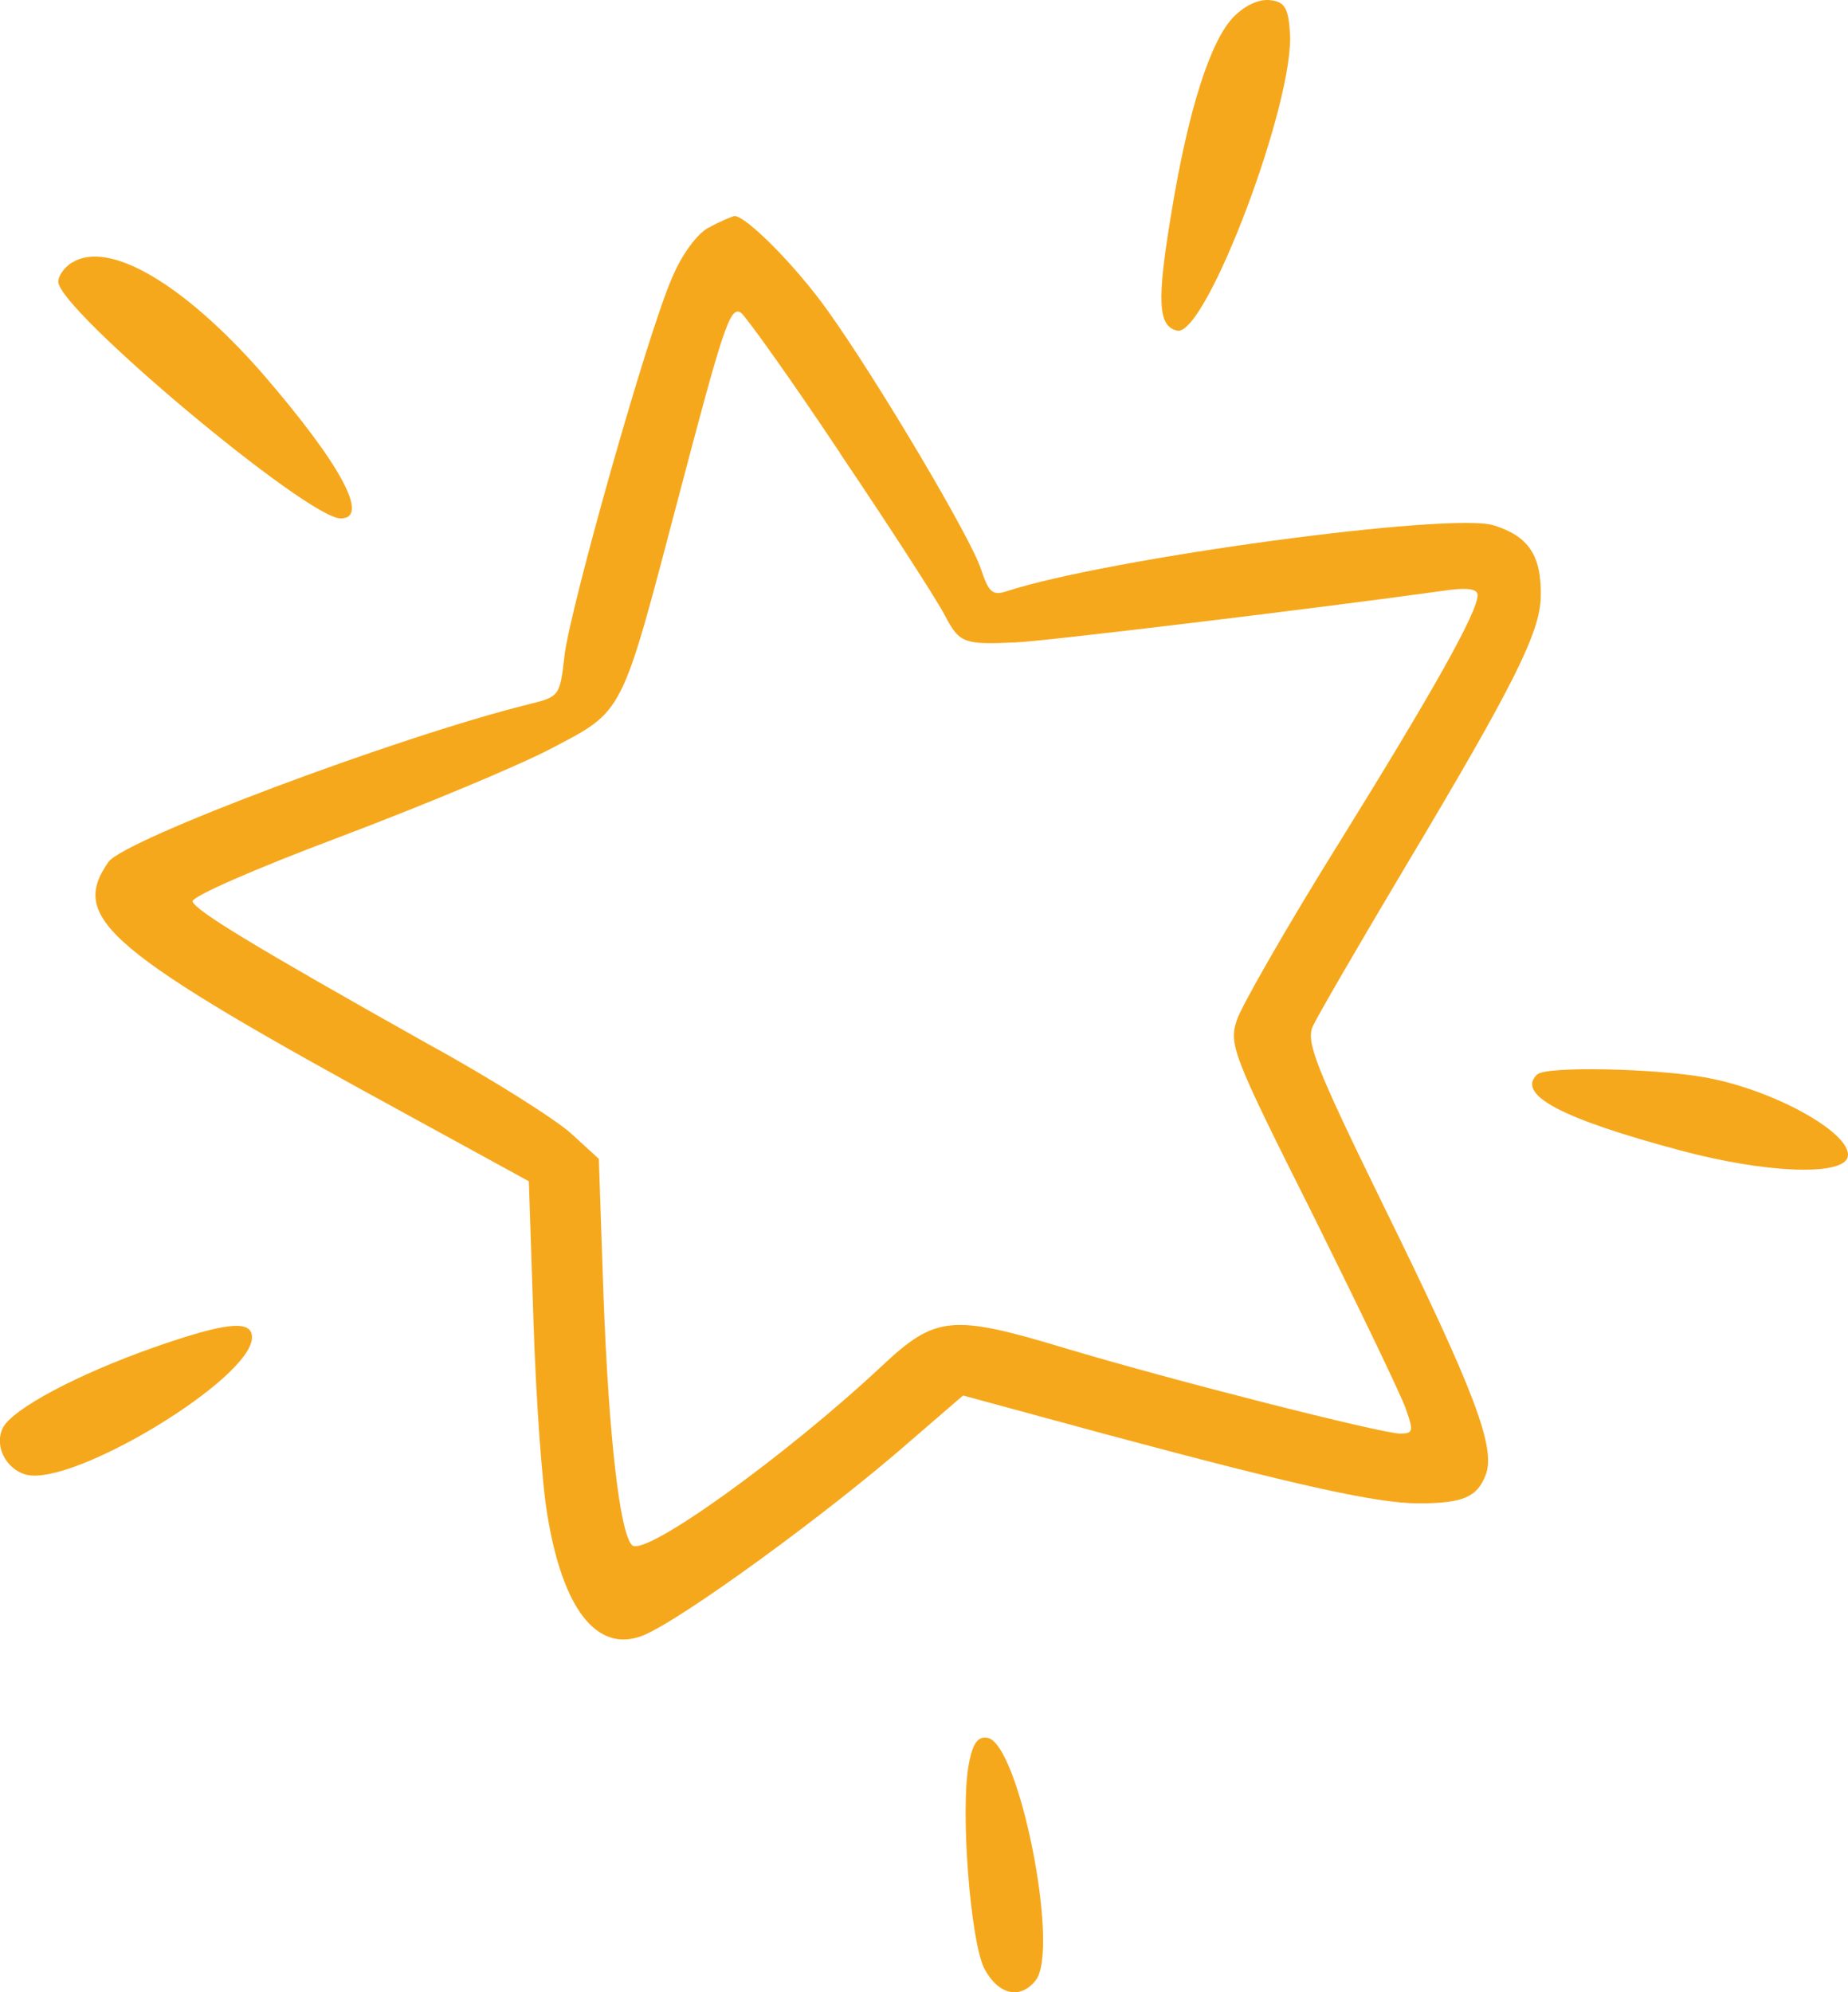<?xml version="1.0" encoding="UTF-8"?>
<svg id="Layer_1" data-name="Layer 1" xmlns="http://www.w3.org/2000/svg" viewBox="0 0 83.97 90.49">
  <defs>
    <style>
      .cls-1 {
        fill: #f6a81c;
        fill-rule: evenodd;
      }
    </style>
  </defs>
  <path class="cls-1" d="M56.07.75c-1.06,1.06-2.08,4.23-2.85,8.95-.67,4.02-.6,5.14.28,5.32,1.3.25,5.36-10.46,5.11-13.57-.07-1.09-.25-1.37-.88-1.44-.49-.07-1.13.21-1.66.74Z"/>
  <path class="cls-1" d="M32.21,10.33c-.53.28-1.23,1.23-1.66,2.26-1.13,2.54-4.65,15.05-4.9,17.19-.21,1.83-.21,1.87-1.66,2.22-5.95,1.48-18.32,6.13-19.06,7.15-1.8,2.57-.11,4.02,13.64,11.52l5.46,2.99.21,6.34c.11,3.49.39,7.43.63,8.81.7,4.3,2.26,6.27,4.3,5.5,1.66-.63,8.46-5.57,12.26-8.91l2.33-2.01,6.48,1.76c8.53,2.29,12.3,3.14,14.2,3.14,2.04,0,2.68-.28,3.07-1.3.46-1.23-.49-3.77-4.65-12.23-3.1-6.34-3.52-7.43-3.21-8.14.21-.46,2.11-3.73,4.23-7.29,4.93-8.25,6.1-10.61,6.13-12.23.04-1.87-.56-2.75-2.15-3.24-1.97-.6-17.44,1.48-22.13,3-.63.21-.81.04-1.16-1.02-.46-1.41-4.65-8.49-6.94-11.7-1.48-2.08-3.73-4.33-4.26-4.33-.14.04-.67.25-1.16.53ZM38.17,20.59c2.26,3.35,4.4,6.66,4.76,7.36.67,1.27.85,1.34,3.24,1.23,1.2-.04,13.71-1.55,19.31-2.33,1.16-.18,1.66-.11,1.66.18,0,.78-2.04,4.4-6.31,11.28-2.33,3.73-4.4,7.36-4.62,8-.39,1.13-.21,1.59,3.45,8.88,2.11,4.26,4.02,8.21,4.23,8.84.35.99.32,1.09-.28,1.09-.81,0-10.29-2.4-15.22-3.88-5.14-1.55-5.88-1.48-8.32.81-4.37,4.09-10.78,8.7-11.35,8.14-.56-.56-1.06-4.93-1.3-11.38l-.21-6.17-1.27-1.16c-.7-.63-3.59-2.47-6.48-4.05-7.96-4.47-10.57-6.06-10.71-6.48-.07-.21,2.82-1.48,6.66-2.92,3.73-1.41,8.07-3.21,9.62-4.02,3.35-1.76,3.17-1.44,5.78-11.35,2.04-7.75,2.36-8.77,2.85-8.46.21.14,2.26,3,4.51,6.38Z"/>
  <path class="cls-1" d="M3.28,11.92c-.35.21-.63.6-.63.88,0,1.27,11.31,10.75,12.83,10.75,1.34,0,0-2.47-3.56-6.59-3.59-4.09-6.98-6.06-8.63-5.04Z"/>
  <path class="cls-1" d="M69.84,48.81c-.95.92,1.13,2.01,6.52,3.45,3.81,1.02,7.22,1.16,7.58.35.39-1.02-3.21-3.07-6.41-3.66-2.29-.42-7.33-.53-7.68-.14Z"/>
  <path class="cls-1" d="M6.98,61.21c-3.49,1.23-6.38,2.78-6.84,3.63-.42.81.11,1.9,1.06,2.15,2.15.53,10.25-4.37,10.25-6.24,0-.81-1.16-.7-4.47.46Z"/>
  <path class="cls-1" d="M44.02,80.14c-.39,2.08.07,8,.7,9.27.63,1.2,1.62,1.44,2.33.56,1.13-1.37-.74-10.78-2.18-11.03-.42-.07-.67.21-.85,1.2Z"/>
</svg>